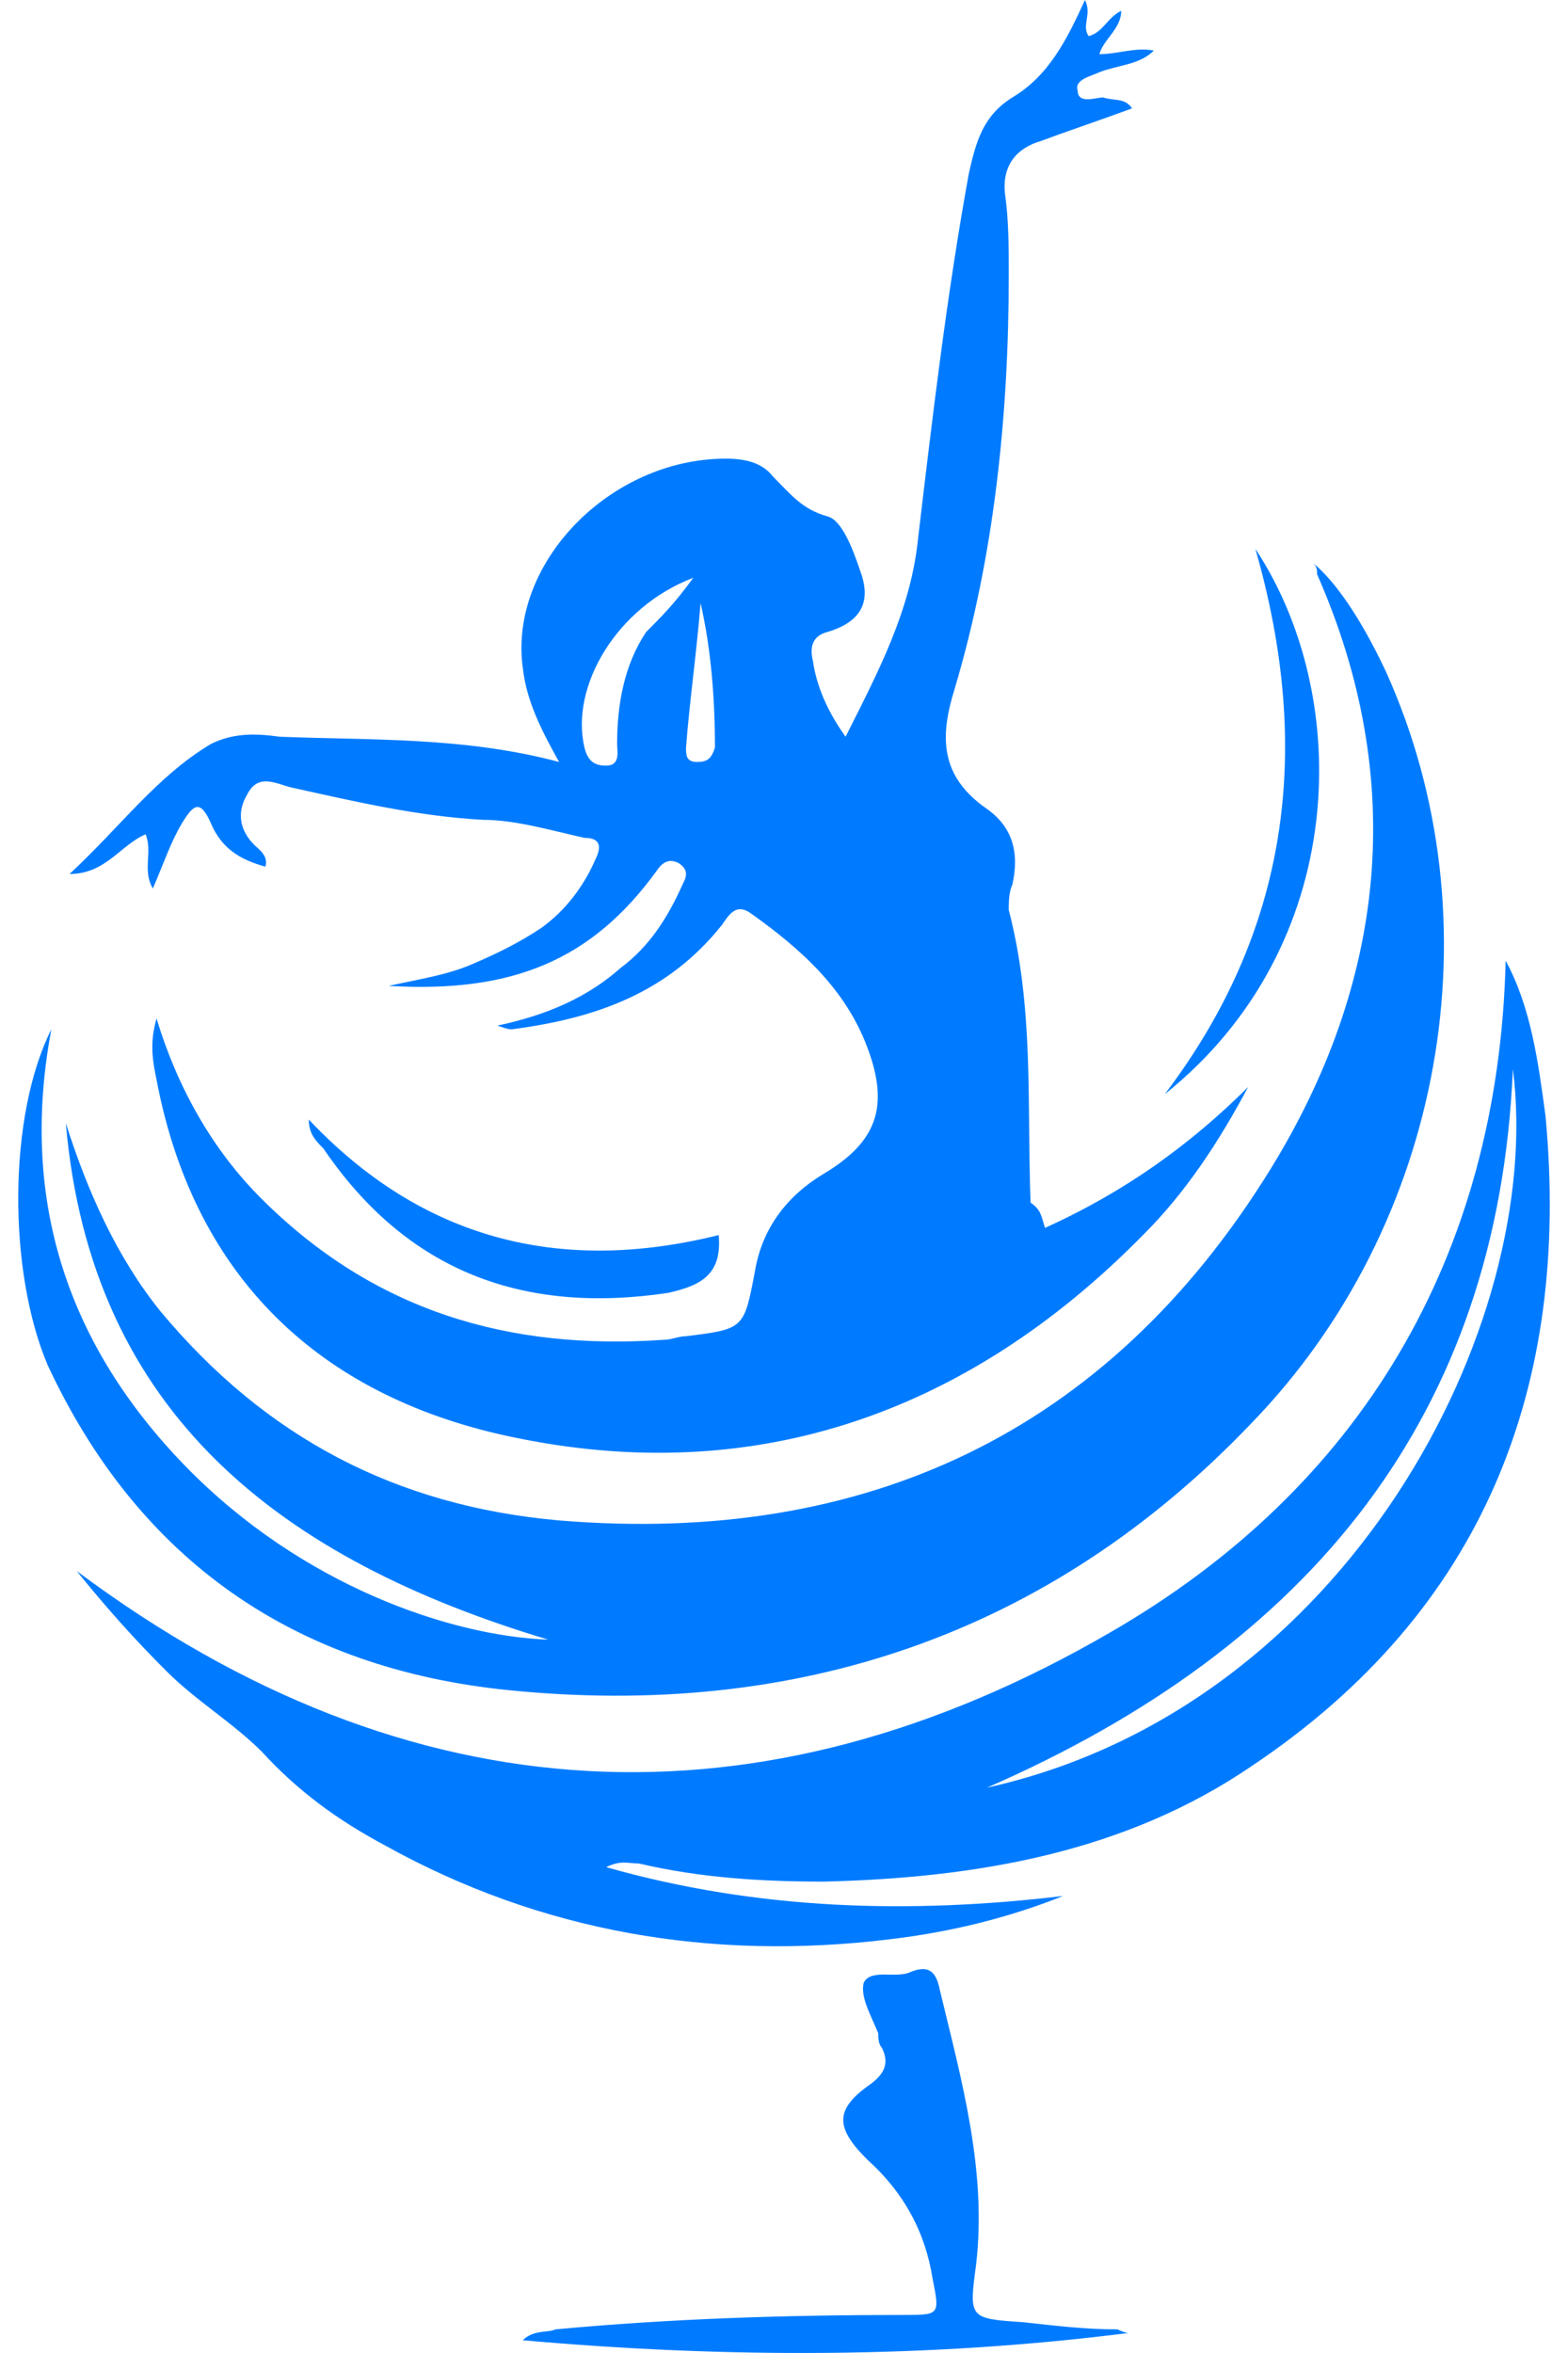 <svg width="32" height="48" viewBox="0 0 32 48" fill="none" xmlns="http://www.w3.org/2000/svg">
<path d="M21.327 25.048C22.956 24.312 24.288 23.353 25.472 22.175C24.88 23.28 24.213 24.312 23.326 25.195C19.7 28.88 15.258 30.426 10.151 29.248C6.376 28.363 3.935 25.932 3.195 22.028C3.12 21.659 3.046 21.29 3.195 20.775C3.639 22.248 4.379 23.502 5.341 24.458C7.635 26.743 10.374 27.553 13.555 27.331C13.704 27.331 13.851 27.258 14 27.258C15.184 27.111 15.184 27.111 15.407 25.932C15.554 25.048 16.073 24.385 16.813 23.943C17.923 23.28 18.144 22.544 17.7 21.365C17.257 20.185 16.368 19.375 15.333 18.639C15.037 18.417 14.888 18.639 14.74 18.86C13.63 20.26 12.15 20.775 10.448 20.997C10.374 20.997 10.374 20.997 10.151 20.922C11.188 20.702 12.001 20.334 12.668 19.744C13.26 19.302 13.63 18.712 13.927 18.049C14 17.902 14.074 17.755 13.851 17.607C13.704 17.534 13.557 17.534 13.408 17.755C12.075 19.597 10.448 20.26 7.931 20.112C8.598 19.965 9.115 19.892 9.634 19.67C10.151 19.449 10.595 19.229 11.04 18.934C11.558 18.565 11.928 18.049 12.15 17.534C12.298 17.239 12.224 17.092 11.928 17.092C11.261 16.944 10.521 16.724 9.855 16.724C8.524 16.651 7.265 16.356 5.932 16.061C5.636 15.987 5.266 15.766 5.045 16.207C4.822 16.576 4.896 16.944 5.192 17.239C5.266 17.312 5.489 17.46 5.415 17.68C4.896 17.534 4.526 17.312 4.305 16.797C4.082 16.281 3.935 16.429 3.712 16.797C3.49 17.166 3.342 17.607 3.12 18.124C2.899 17.755 3.12 17.387 2.972 17.019C2.455 17.239 2.159 17.829 1.419 17.829C2.455 16.87 3.195 15.839 4.305 15.176C4.749 14.956 5.192 14.956 5.711 15.029C7.561 15.102 9.485 15.029 11.41 15.544C11.04 14.882 10.744 14.292 10.67 13.629C10.374 11.493 12.447 9.356 14.814 9.356C15.184 9.356 15.554 9.429 15.777 9.724C16.147 10.093 16.368 10.388 16.887 10.534C17.183 10.609 17.404 11.198 17.553 11.639C17.774 12.229 17.627 12.671 16.887 12.892C16.59 12.966 16.517 13.187 16.59 13.482C16.664 13.997 16.887 14.514 17.257 15.029C17.923 13.702 18.589 12.451 18.737 10.977C19.033 8.473 19.329 5.968 19.773 3.536C19.921 2.873 20.069 2.357 20.66 1.988C21.402 1.547 21.772 0.81 22.142 0C22.29 0.295 22.067 0.515 22.216 0.737C22.512 0.663 22.586 0.368 22.882 0.22C22.882 0.588 22.512 0.81 22.437 1.105C22.807 1.105 23.178 0.957 23.548 1.032C23.252 1.327 22.807 1.327 22.437 1.473C22.29 1.547 21.919 1.62 21.993 1.842C21.993 2.136 22.363 1.988 22.512 1.988C22.733 2.063 22.956 1.988 23.103 2.21C22.512 2.431 21.846 2.652 21.253 2.873C20.736 3.02 20.439 3.388 20.513 3.978C20.587 4.493 20.587 5.083 20.587 5.6C20.587 8.473 20.291 11.346 19.477 14.071C19.18 15.029 19.18 15.839 20.143 16.502C20.66 16.87 20.809 17.387 20.66 18.049C20.587 18.197 20.587 18.417 20.587 18.565C21.106 20.554 20.957 22.544 21.032 24.533C21.253 24.68 21.253 24.827 21.327 25.048ZM14.148 11.787C12.594 12.376 11.631 13.997 11.928 15.251C12.001 15.544 12.15 15.619 12.371 15.619C12.668 15.619 12.594 15.324 12.594 15.176C12.594 14.366 12.741 13.556 13.187 12.892C13.481 12.598 13.778 12.303 14.148 11.787ZM14.297 12.303C14.222 13.261 14.074 14.292 14 15.251C14 15.397 14 15.544 14.222 15.544C14.444 15.544 14.518 15.471 14.591 15.251C14.591 14.292 14.518 13.261 14.297 12.303ZM1.048 20.997C0.382 24.533 1.419 27.48 3.786 29.911C6.155 32.341 9.189 33.373 11.188 33.448C5.785 31.826 1.862 28.88 1.343 22.912C1.789 24.312 2.38 25.638 3.269 26.743C5.415 29.321 8.079 30.721 11.41 31.016C17.627 31.531 22.586 29.248 25.916 23.87C28.285 20.039 28.729 15.912 26.879 11.714C26.879 11.639 26.879 11.566 26.805 11.492C27.249 11.861 27.766 12.598 28.285 13.702C30.579 18.785 29.469 24.975 25.546 29.026C21.401 33.373 16.22 35.068 10.374 34.478C6.006 34.036 2.825 31.826 0.973 27.848C0.16 25.932 0.16 22.765 1.048 20.997ZM12.371 38.089C15.48 38.972 18.589 39.046 21.697 38.677C20.587 39.12 19.403 39.414 18.144 39.562C14.518 40.004 11.04 39.414 7.858 37.646C6.895 37.131 6.081 36.541 5.341 35.731C4.749 35.141 4.009 34.699 3.416 34.109C2.75 33.448 2.159 32.784 1.566 32.048C8.375 37.131 15.554 37.426 22.66 33.299C27.766 30.353 30.579 25.638 30.728 19.597C31.245 20.554 31.392 21.66 31.541 22.765C32.059 28.29 30.282 32.858 25.546 36.026C22.956 37.794 19.921 38.309 16.813 38.384C15.554 38.384 14.297 38.309 13.038 38.014C12.815 38.014 12.668 37.941 12.371 38.089ZM20.143 36.467C27.47 34.847 31.541 27.038 30.875 21.807C30.579 28.88 26.73 33.594 20.143 36.467ZM23.029 47.592C18.959 48.108 14.814 48.108 10.669 47.74C10.891 47.518 11.188 47.592 11.335 47.518C13.704 47.297 16.073 47.224 18.44 47.224C19.18 47.224 19.18 47.224 19.033 46.487C18.884 45.53 18.44 44.719 17.7 44.055C17.034 43.394 17.034 43.024 17.774 42.509C18.07 42.287 18.144 42.067 17.997 41.772C17.923 41.699 17.923 41.55 17.923 41.477C17.774 41.109 17.553 40.741 17.627 40.446C17.774 40.151 18.293 40.372 18.589 40.225C18.959 40.077 19.107 40.225 19.18 40.594C19.624 42.435 20.143 44.277 19.921 46.192C19.773 47.297 19.773 47.297 20.883 47.372C21.549 47.445 22.142 47.518 22.807 47.518C22.956 47.592 23.029 47.592 23.029 47.592ZM14.667 25.195C14.74 26.006 14.297 26.227 13.63 26.375C10.669 26.816 8.301 25.932 6.599 23.427C6.451 23.28 6.302 23.133 6.302 22.838C8.598 25.27 11.41 26.006 14.667 25.195ZM25.62 11.197C27.619 14.219 27.545 19.302 23.77 22.322C26.286 19.007 26.805 15.324 25.62 11.197Z" fill="#007BFF"/>
</svg>
